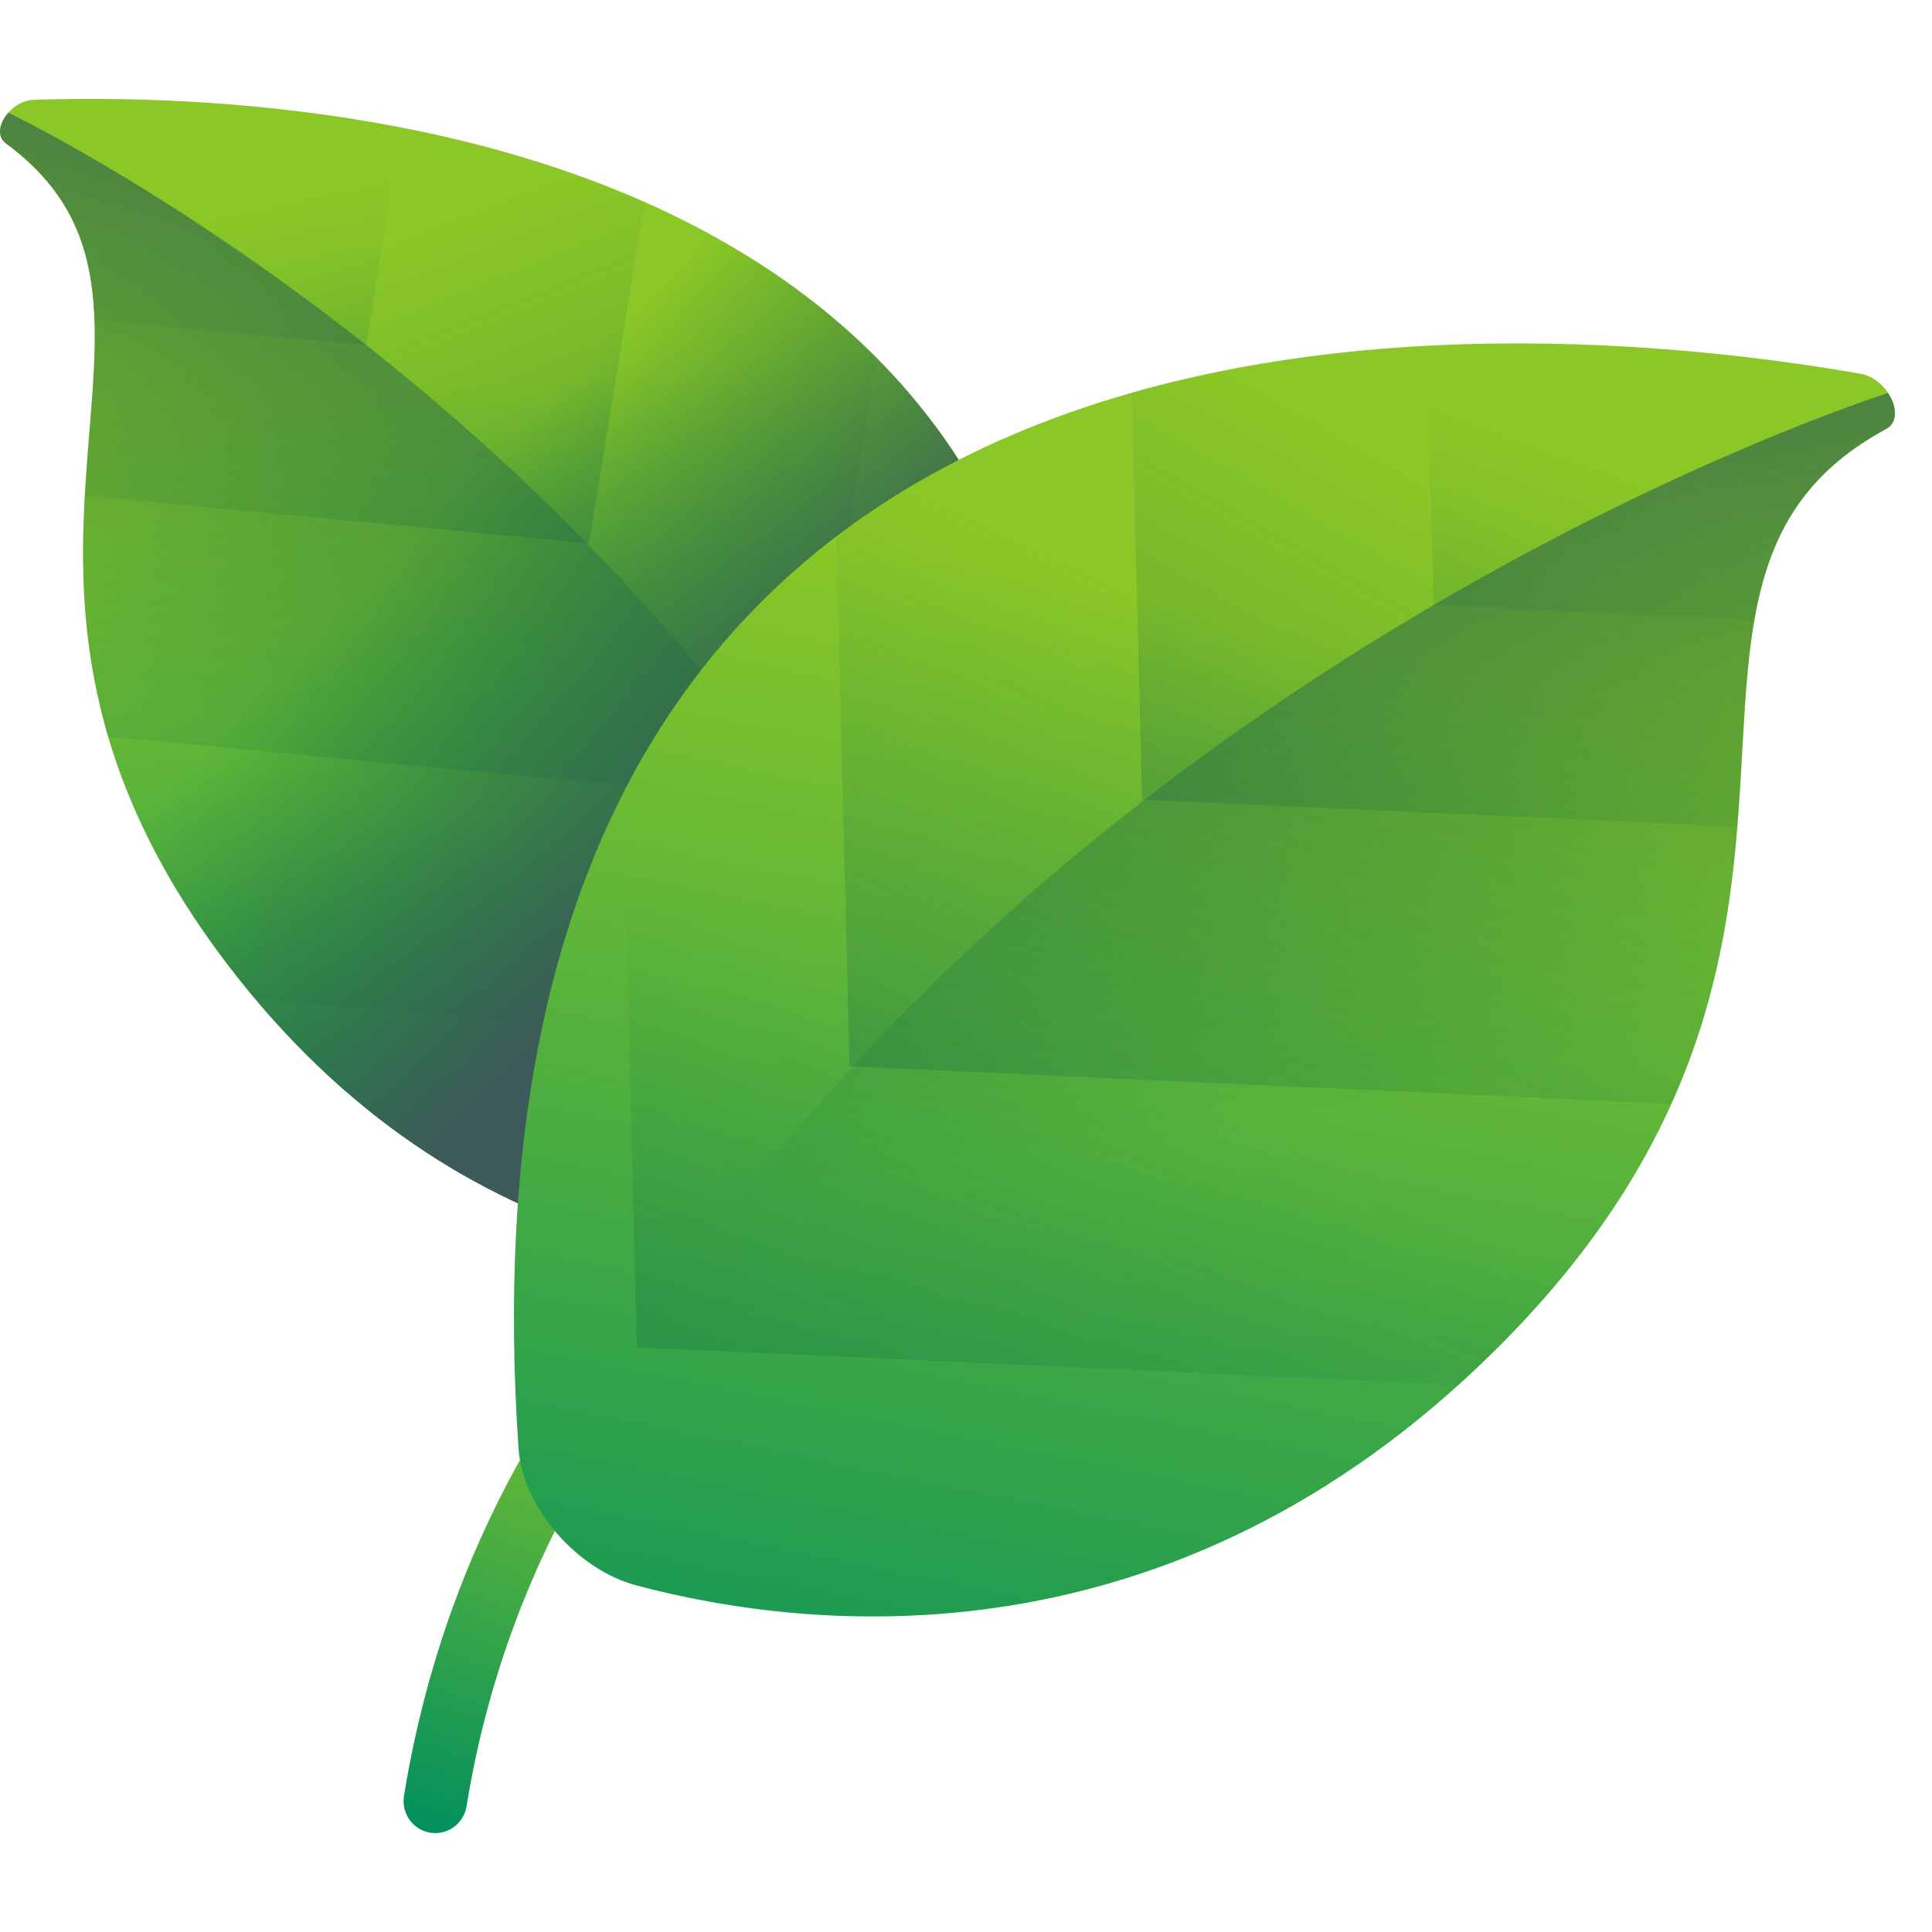 <svg width="42" height="42" viewBox="0 0 42 42" fill="none" xmlns="http://www.w3.org/2000/svg">
<g clip-path="url(#clip0_34_145)">
<path d="M23.123 32.538C23.154 32.542 23.186 32.544 23.218 32.544C23.542 32.536 23.798 32.265 23.791 31.939C23.666 26.413 21.242 22.933 21.139 22.787C20.951 22.522 20.585 22.461 20.322 22.651C20.059 22.841 19.999 23.21 20.186 23.476C20.211 23.51 22.504 26.825 22.619 31.965C22.626 32.26 22.844 32.499 23.123 32.538Z" fill="url(#paint0_linear_34_145)"/>
<path d="M0.734 2.17C7.262 1.954 27.191 3.07 22.573 25.287C22.353 26.344 21.208 27.352 20.072 27.489C16.738 27.891 10.065 27.673 4.954 20.977C-1.612 12.375 4.943 6.652 0.126 3.116C-0.222 2.86 0.208 2.187 0.734 2.17Z" fill="url(#paint1_linear_34_145)"/>
<path d="M5.538 21.703C5.342 21.469 5.146 21.229 4.954 20.977C-1.612 12.375 4.943 6.652 0.126 3.116C-0.222 2.86 0.208 2.187 0.734 2.17C5.757 2.004 18.711 2.629 22.315 13.045L20.663 23.132L5.538 21.703Z" fill="url(#paint2_linear_34_145)"/>
<path d="M17.48 17.443L2.351 16.014C0.61 10.106 3.949 5.922 0.126 3.116C-0.222 2.86 0.208 2.187 0.734 2.17C4.725 2.038 13.724 2.405 19.061 7.787L17.48 17.443Z" fill="url(#paint3_linear_34_145)"/>
<path d="M1.844 10.774L12.802 11.811L14.017 4.391C12.293 3.628 10.482 3.114 8.734 2.775C5.565 2.155 2.601 2.108 0.735 2.17C0.209 2.186 -0.222 2.86 0.125 3.115C1.584 4.187 2.001 5.456 2.053 6.947C2.096 8.09 1.922 9.364 1.844 10.774Z" fill="url(#paint4_linear_34_145)"/>
<path d="M2.053 6.947L7.961 7.504L8.734 2.775C5.565 2.155 2.601 2.108 0.735 2.17C0.209 2.186 -0.222 2.86 0.125 3.115C1.584 4.187 2.001 5.456 2.053 6.947Z" fill="url(#paint5_linear_34_145)"/>
<path d="M4.954 20.977C-1.612 12.375 4.943 6.652 0.126 3.116C-0.048 2.988 -0.028 2.755 0.102 2.553L0.18 2.451C0.18 2.451 16.438 10.186 21.991 26.404C21.502 26.973 20.785 27.403 20.072 27.489C16.738 27.891 10.065 27.673 4.954 20.977Z" fill="url(#paint6_linear_34_145)"/>
<path d="M0.734 2.17C7.262 1.954 27.191 3.07 22.573 25.287C22.353 26.344 21.208 27.352 20.072 27.489C16.738 27.891 10.065 27.673 4.954 20.977C-1.612 12.375 4.943 6.652 0.126 3.116C-0.222 2.86 0.208 2.187 0.734 2.17Z" fill="url(#paint7_linear_34_145)"/>
<path d="M9.464 39.85C9.427 39.85 9.39 39.847 9.352 39.841C8.977 39.779 8.721 39.422 8.783 39.042C9.816 32.621 13.201 28.962 13.344 28.81C13.607 28.531 14.043 28.52 14.319 28.785C14.595 29.049 14.606 29.49 14.345 29.768C14.311 29.805 11.105 33.292 10.143 39.266C10.088 39.607 9.796 39.85 9.464 39.85Z" fill="url(#paint8_linear_34_145)"/>
<path d="M40.446 8.125C32.87 6.803 9.461 4.834 11.272 31.488C11.358 32.757 12.53 34.119 13.833 34.465C17.654 35.481 25.468 36.322 32.502 29.355C41.539 20.405 34.818 12.659 41.002 9.327C41.449 9.086 41.056 8.232 40.446 8.125Z" fill="url(#paint9_linear_34_145)"/>
<path d="M31.704 30.105C31.971 29.865 32.237 29.617 32.502 29.355C41.539 20.405 34.818 12.659 41.002 9.327C41.449 9.086 41.056 8.232 40.446 8.125C34.617 7.108 19.416 5.711 13.54 17.261L13.844 29.29L31.704 30.105Z" fill="url(#paint10_linear_34_145)"/>
<path d="M18.469 23.181L36.334 23.997C39.313 17.396 36.094 11.971 41.002 9.327C41.449 9.086 41.056 8.232 40.446 8.125C35.814 7.317 25.265 6.268 18.179 11.665L18.469 23.181Z" fill="url(#paint11_linear_34_145)"/>
<path d="M37.768 17.973L24.828 17.384L24.605 8.535C26.738 7.929 28.93 7.626 31.022 7.518C34.817 7.315 38.279 7.747 40.445 8.125C41.055 8.231 41.449 9.086 41.003 9.327C39.131 10.337 38.44 11.748 38.14 13.477C37.906 14.803 37.903 16.316 37.768 17.973Z" fill="url(#paint12_linear_34_145)"/>
<path d="M38.14 13.477L31.164 13.158L31.022 7.518C34.817 7.315 38.279 7.747 40.445 8.125C41.055 8.231 41.449 9.086 41.003 9.327C39.131 10.337 38.44 11.748 38.14 13.477Z" fill="url(#paint13_linear_34_145)"/>
<path d="M32.502 29.355C41.539 20.405 34.818 12.659 41.002 9.327C41.226 9.207 41.239 8.933 41.12 8.676L41.045 8.544C41.045 8.544 20.851 14.892 11.77 32.886C12.249 33.63 13.015 34.248 13.833 34.465C17.654 35.481 25.468 36.322 32.502 29.355Z" fill="url(#paint14_linear_34_145)"/>
</g>
<defs>
<linearGradient id="paint0_linear_34_145" x1="21.03" y1="22.441" x2="23.225" y2="32.542" gradientUnits="userSpaceOnUse">
<stop stop-color="#8BC727"/>
<stop offset="1" stop-color="#02905D"/>
</linearGradient>
<linearGradient id="paint1_linear_34_145" x1="13.227" y1="8.083" x2="14.709" y2="32.708" gradientUnits="userSpaceOnUse">
<stop stop-color="#8BC727"/>
<stop offset="1" stop-color="#02905D"/>
</linearGradient>
<linearGradient id="paint2_linear_34_145" x1="12.91" y1="16.835" x2="20.314" y2="46.406" gradientUnits="userSpaceOnUse">
<stop stop-color="#026841" stop-opacity="0"/>
<stop offset="1" stop-color="#3E5959"/>
</linearGradient>
<linearGradient id="paint3_linear_34_145" x1="9.887" y1="9.167" x2="20.631" y2="43.473" gradientUnits="userSpaceOnUse">
<stop stop-color="#026841" stop-opacity="0"/>
<stop offset="1" stop-color="#3E5959"/>
</linearGradient>
<linearGradient id="paint4_linear_34_145" x1="7.24" y1="5.75" x2="17.654" y2="32.04" gradientUnits="userSpaceOnUse">
<stop stop-color="#026841" stop-opacity="0"/>
<stop offset="1" stop-color="#3E5959"/>
</linearGradient>
<linearGradient id="paint5_linear_34_145" x1="4.776" y1="4.657" x2="9.945" y2="28.438" gradientUnits="userSpaceOnUse">
<stop stop-color="#026841" stop-opacity="0"/>
<stop offset="1" stop-color="#3E5959"/>
</linearGradient>
<linearGradient id="paint6_linear_34_145" x1="10.082" y1="17.665" x2="15.387" y2="0.515" gradientUnits="userSpaceOnUse">
<stop stop-color="#026841" stop-opacity="0"/>
<stop offset="1" stop-color="#3E5959"/>
</linearGradient>
<linearGradient id="paint7_linear_34_145" x1="9.066" y1="11.568" x2="16.059" y2="18.411" gradientUnits="userSpaceOnUse">
<stop stop-color="#026841" stop-opacity="0"/>
<stop offset="1" stop-color="#3E5959"/>
</linearGradient>
<linearGradient id="paint8_linear_34_145" x1="13.542" y1="28.436" x2="9.33" y2="39.846" gradientUnits="userSpaceOnUse">
<stop stop-color="#8BC727"/>
<stop offset="1" stop-color="#02905D"/>
</linearGradient>
<linearGradient id="paint9_linear_34_145" x1="24.9" y1="12.962" x2="19.139" y2="41.401" gradientUnits="userSpaceOnUse">
<stop stop-color="#8BC727"/>
<stop offset="1" stop-color="#02905D"/>
</linearGradient>
<linearGradient id="paint10_linear_34_145" x1="23.913" y1="23.233" x2="10.446" y2="56.47" gradientUnits="userSpaceOnUse">
<stop stop-color="#026841" stop-opacity="0"/>
<stop offset="1" stop-color="#3E5959"/>
</linearGradient>
<linearGradient id="paint11_linear_34_145" x1="28.672" y1="14.787" x2="10.545" y2="52.992" gradientUnits="userSpaceOnUse">
<stop stop-color="#026841" stop-opacity="0"/>
<stop offset="1" stop-color="#3E5959"/>
</linearGradient>
<linearGradient id="paint12_linear_34_145" x1="32.309" y1="11.236" x2="15.884" y2="40.156" gradientUnits="userSpaceOnUse">
<stop stop-color="#026841" stop-opacity="0"/>
<stop offset="1" stop-color="#3E5959"/>
</linearGradient>
<linearGradient id="paint13_linear_34_145" x1="35.358" y1="10.366" x2="25.441" y2="37.227" gradientUnits="userSpaceOnUse">
<stop stop-color="#026841" stop-opacity="0"/>
<stop offset="1" stop-color="#3E5959"/>
</linearGradient>
<linearGradient id="paint14_linear_34_145" x1="27.077" y1="24.664" x2="23.703" y2="3.786" gradientUnits="userSpaceOnUse">
<stop stop-color="#026841" stop-opacity="0"/>
<stop offset="1" stop-color="#3E5959"/>
</linearGradient>
<clipPath id="clip0_34_145">
<rect width="42" height="42" fill="white"/>
</clipPath>
</defs>
</svg>
